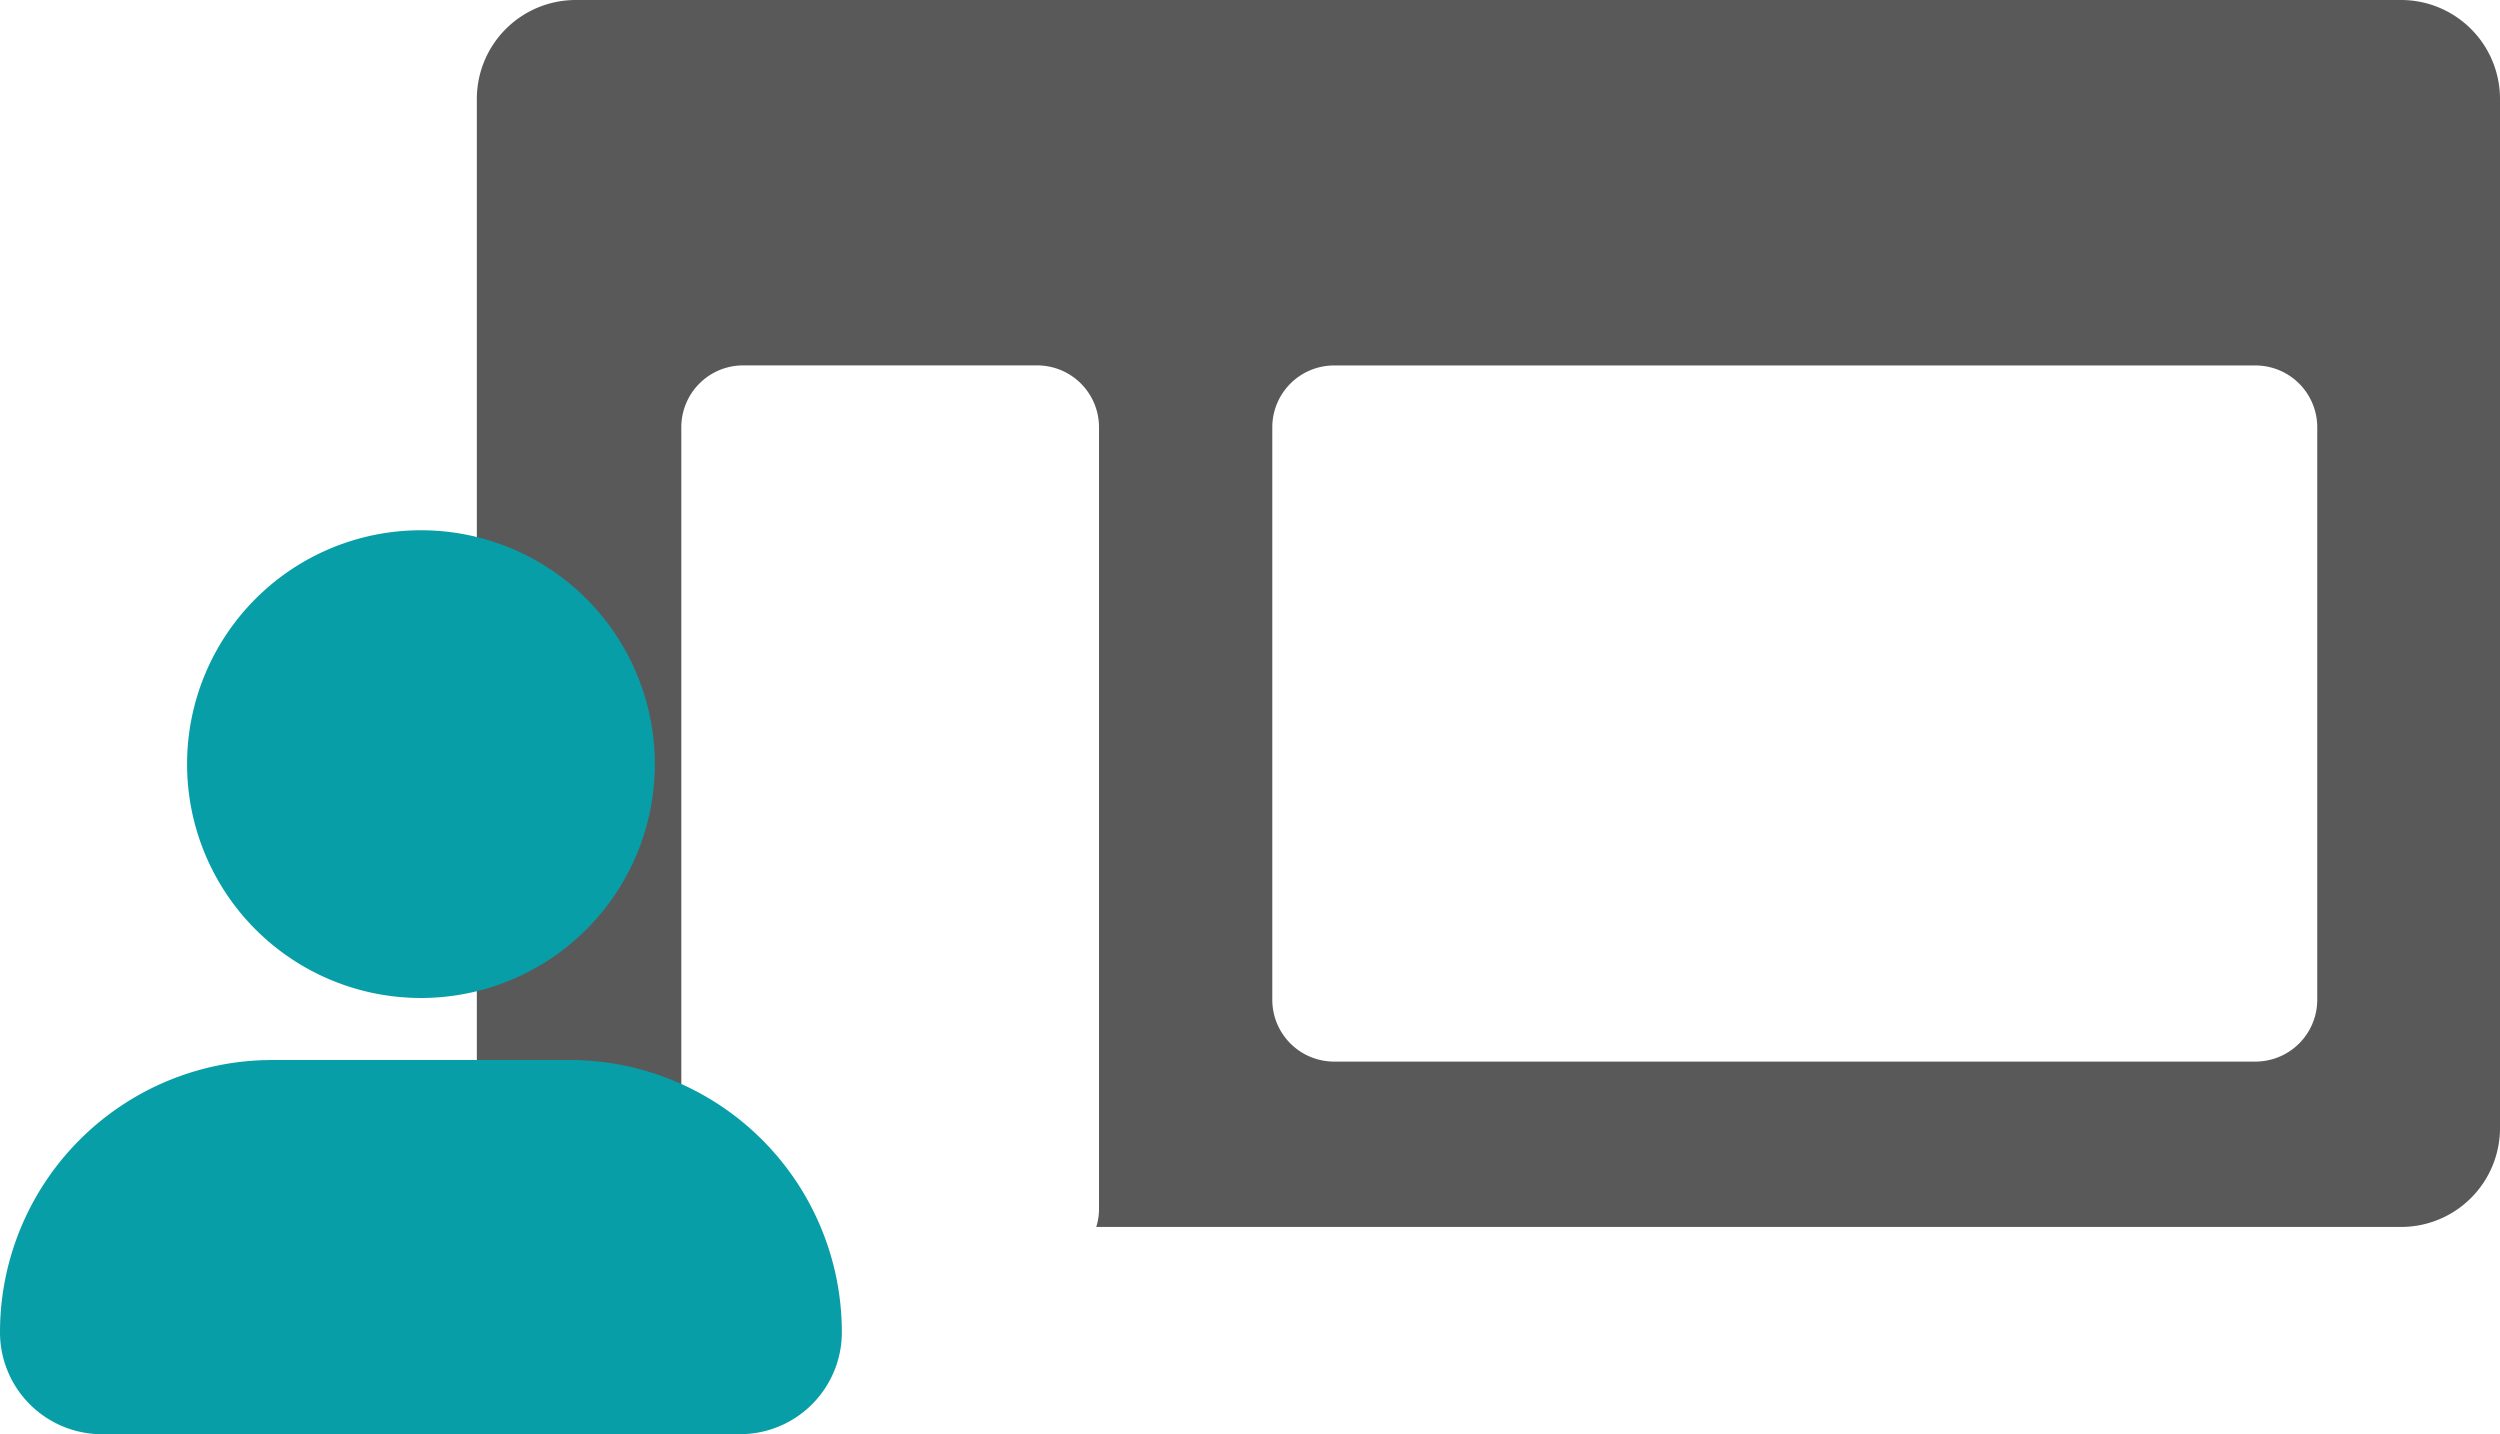 <?xml version="1.0" encoding="UTF-8"?> <svg xmlns="http://www.w3.org/2000/svg" width="145.513" height="83.478" viewBox="0 0 145.513 83.478"><g id="Group_685" data-name="Group 685" transform="translate(-866.577 -400.242)"><g id="Group_684" data-name="Group 684"><path id="Path_56" data-name="Path 56" d="M107.122,58.2a3.6,3.6,0,0,1-3.589,3.59H49.889A3.6,3.6,0,0,1,46.3,58.2V24.862a3.6,3.6,0,0,1,3.589-3.59h53.644a3.6,3.6,0,0,1,3.589,3.59ZM112.016,0H5.743A5.759,5.759,0,0,0,0,5.743V65.672a5.759,5.759,0,0,0,5.743,5.743h6.32a3.55,3.55,0,0,1-.161-1.057v-45.5a3.6,3.6,0,0,1,3.59-3.59H32.625a3.6,3.6,0,0,1,3.589,3.59v45.5a3.55,3.55,0,0,1-.16,1.057h75.962a5.759,5.759,0,0,0,5.743-5.743V5.743A5.759,5.759,0,0,0,112.016,0" transform="translate(894.331 400.242)" fill="#595959" fill-rule="evenodd"></path><path id="Path_57" data-name="Path 57" d="M5.938,21.779A5.932,5.932,0,0,1,0,15.841,15.844,15.844,0,0,1,15.841,0H33.162A15.845,15.845,0,0,1,49,15.841a5.933,5.933,0,0,1-5.939,5.938" transform="translate(866.577 461.941)" fill="#089ea8"></path><path id="Path_58" data-name="Path 58" d="M27.224,13.612A13.612,13.612,0,1,1,13.612,0,13.608,13.608,0,0,1,27.224,13.612Z" transform="translate(877.466 431.106)" fill="#089ea8"></path></g></g></svg> 